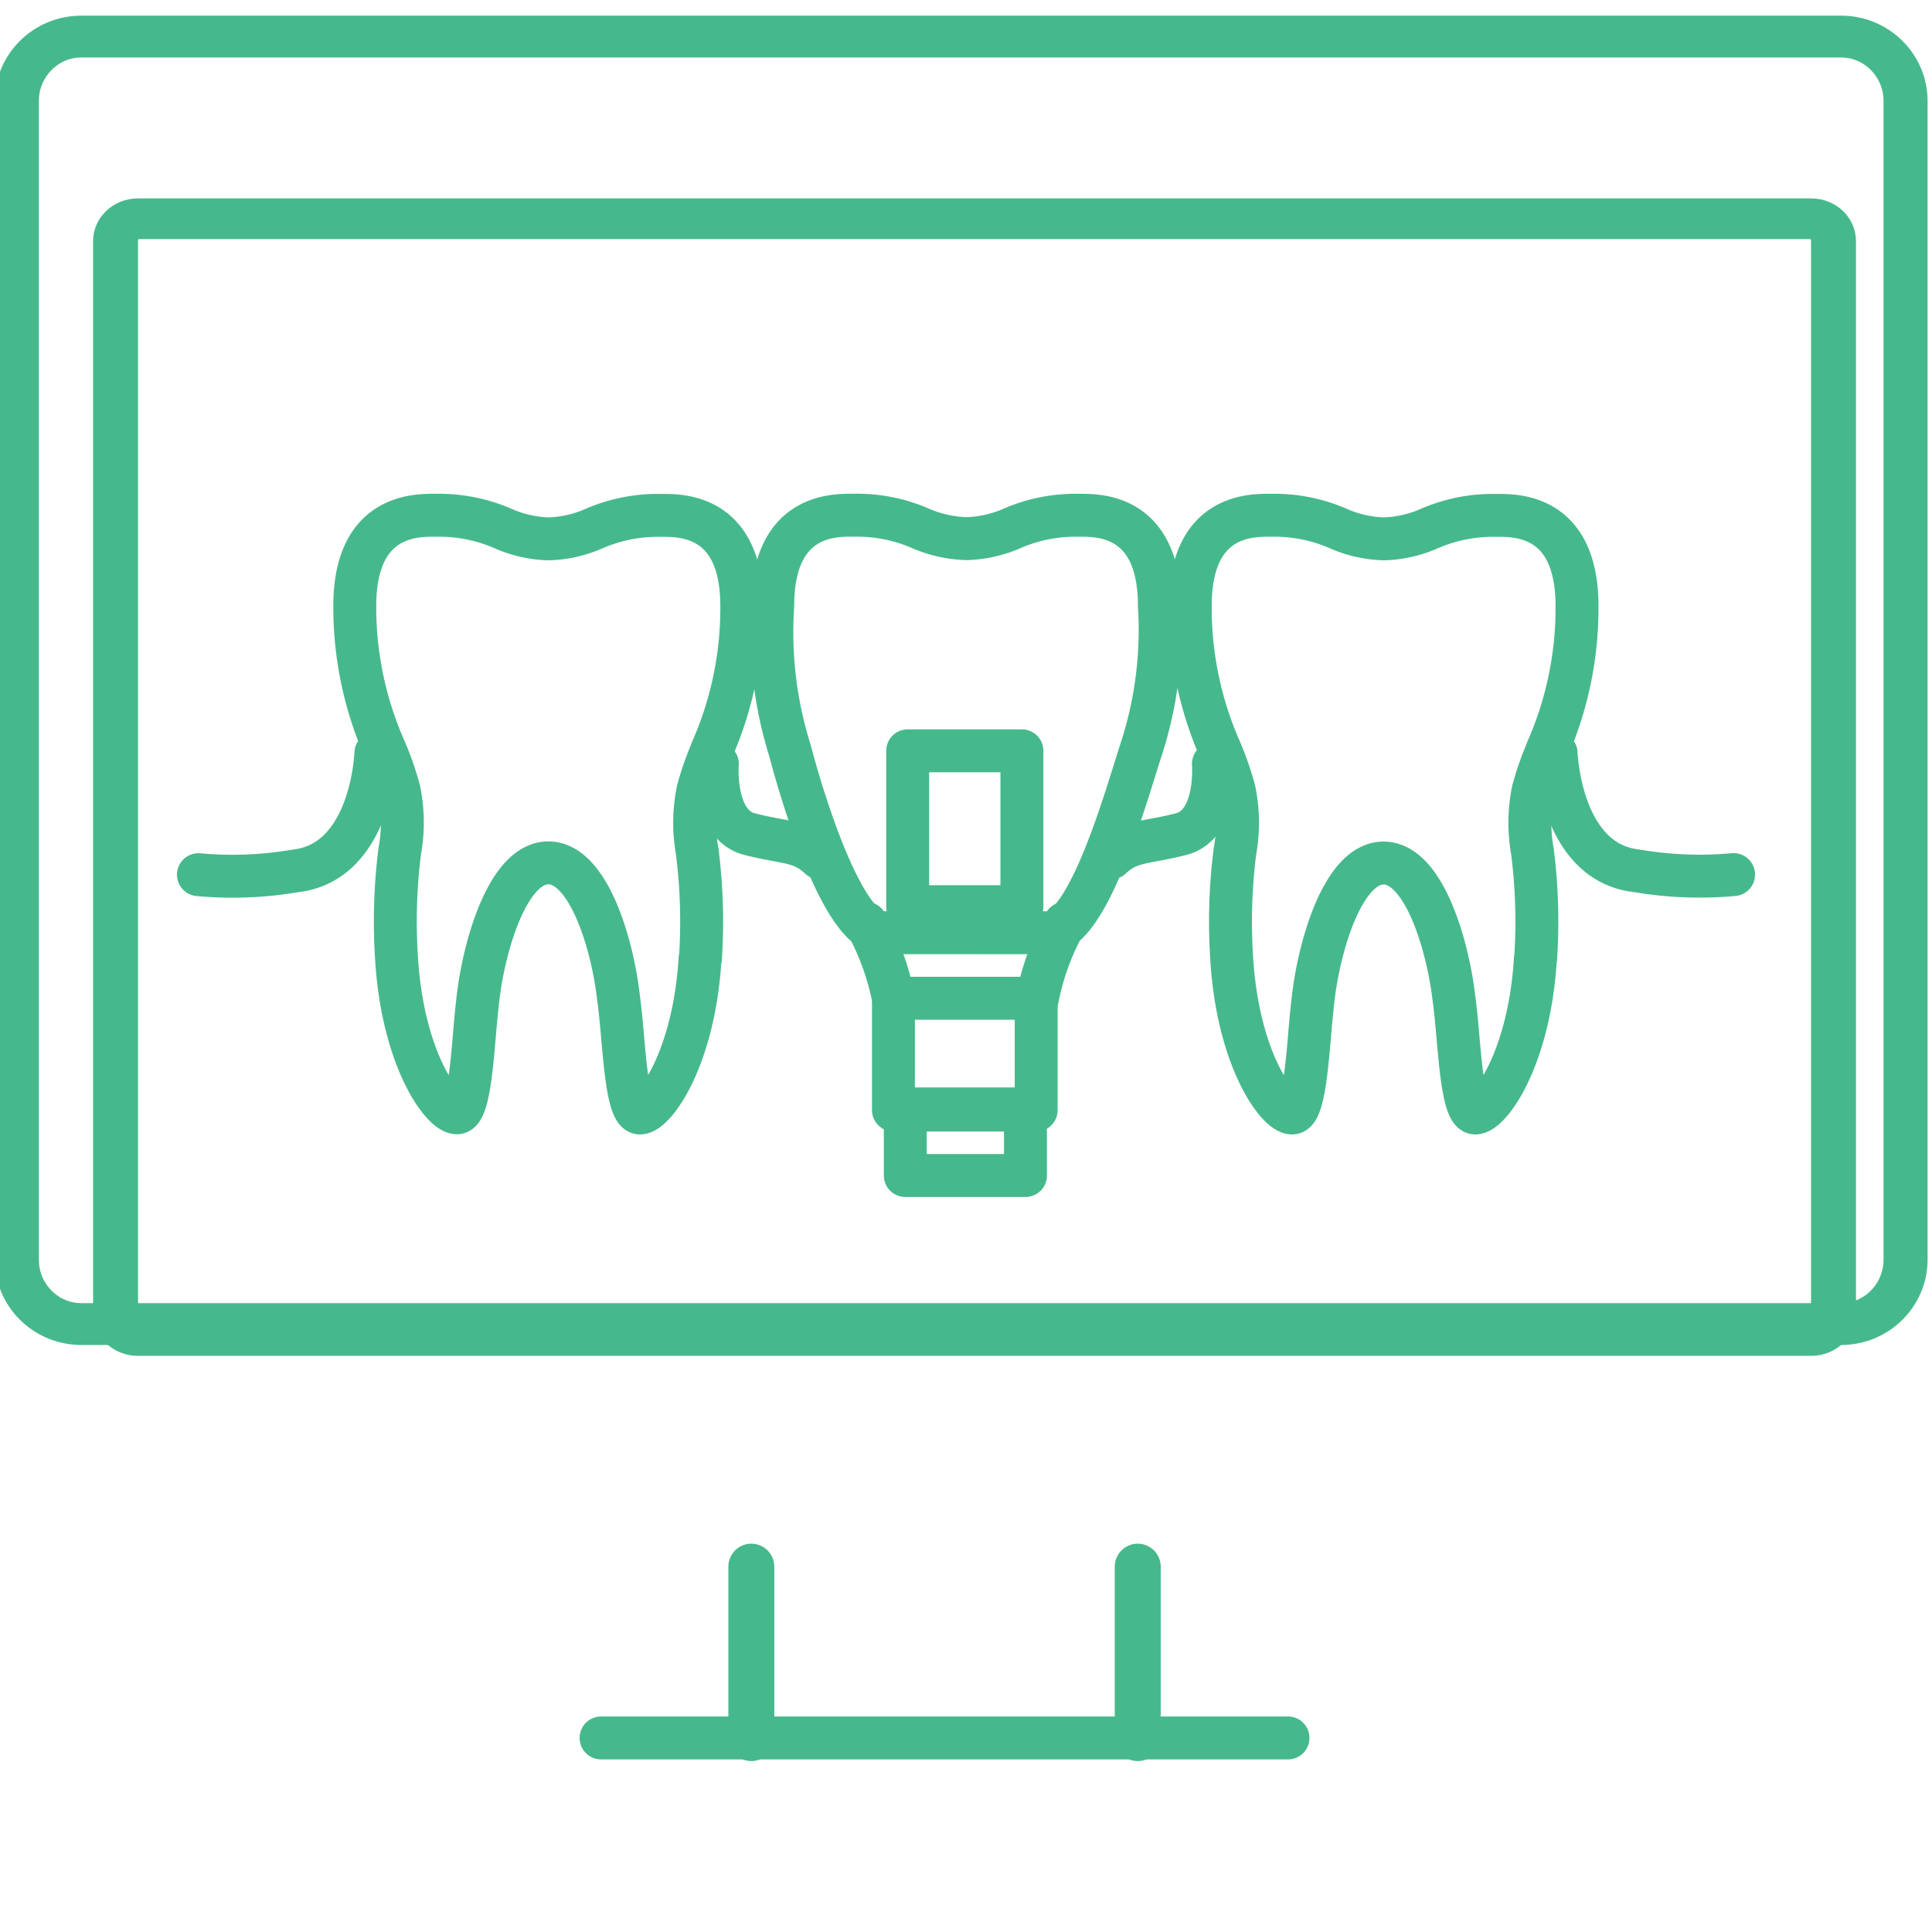 <svg width="45" height="45" xmlns="http://www.w3.org/2000/svg" xml:space="preserve" fill-rule="evenodd" clip-rule="evenodd" stroke-linecap="round" stroke-linejoin="round" stroke-miterlimit="1.5"><path fill="none" d="M0 0h45v45H0z"/><path d="M575 8490.4c0-.77-.596-1.4-1.33-1.4h-36.34c-.734 0-1.33.63-1.33 1.4v25.2c0 .77.596 1.4 1.33 1.4h36.34c.734 0 1.33-.63 1.33-1.4z" fill="none" stroke="#46b98c" stroke-width=".91" transform="matrix(1.128 0 0 1.071 -604.216 -9090.867)"/><path d="M575 8489.56c0-.31-.227-.56-.507-.56h-37.986c-.28 0-.507.25-.507.56v26.88c0 .31.227.56.507.56h37.986c.28 0 .507-.25.507-.56z" fill="none" stroke="#46b98c" stroke-width="1.02" transform="matrix(1.026 0 0 .929 -547.244 -7881.186)"/><path d="M14 40.48h16" fill="none" stroke="#46b98c"/><path d="M17.5 36.49v3.994M26.5 36.49v3.994" fill="none" stroke="#46b98c" stroke-width="1.07" stroke-miterlimit="1"/><g fill="none" stroke="#46b98c"><path d="M16.306 22.323c-.14 2.336-1.059 3.6-1.4 3.6-.249 0-.335-.994-.4-1.718-.026-.3-.055-.636-.1-.97-.143-1.264-.706-3.137-1.633-3.137s-1.487 1.873-1.637 3.132c-.04.337-.069.674-.094.971-.063.724-.15 1.718-.4 1.718-.345 0-1.265-1.26-1.406-3.6a13 13 0 0 1 .075-2.493c.086-.472.08-.956-.018-1.425a7 7 0 0 0-.323-.93 8.2 8.2 0 0 1-.707-3.354c0-2.116 1.4-2.116 1.852-2.116h.1c.509-.002 1.012.1 1.48.3.339.153.706.238 1.078.25.373-.01.74-.094 1.081-.247.468-.2.973-.303 1.482-.3h.093c.458 0 1.849 0 1.849 2.116a8.2 8.2 0 0 1-.7 3.358v.01a7 7 0 0 0-.321.92c-.097.47-.103.954-.017 1.426.104.826.129 1.661.074 2.492m19.449-.003c-.14 2.336-1.059 3.6-1.4 3.6-.249 0-.335-.994-.4-1.718-.026-.3-.055-.636-.1-.97-.15-1.26-.71-3.133-1.637-3.133s-1.487 1.873-1.637 3.132c-.04.337-.069.674-.094.971-.063.724-.15 1.718-.4 1.718-.345 0-1.265-1.26-1.406-3.6a13 13 0 0 1 .075-2.493c.086-.472.08-.956-.018-1.425a7 7 0 0 0-.323-.93 8.2 8.2 0 0 1-.7-3.358c-.001-2.116 1.39-2.116 1.846-2.116h.1c.509-.002 1.012.1 1.48.3.339.153.706.238 1.078.25.373-.01.74-.094 1.081-.247.468-.2.973-.303 1.482-.3h.093c.458 0 1.849 0 1.849 2.116a8.2 8.2 0 0 1-.7 3.358v.01a7 7 0 0 0-.321.92c-.097.47-.103.954-.017 1.426.104.826.129 1.661.074 2.492m-15.22-.602c-1.065 0-2.15-4.248-2.15-4.248a9.2 9.2 0 0 1-.4-3.36C17.998 12 19.389 12 19.845 12h.1a3.7 3.7 0 0 1 1.48.3 2.9 2.9 0 0 0 1.081.246c.371-.01.736-.092 1.075-.242a3.7 3.7 0 0 1 1.482-.303h.093c.458 0 1.849 0 1.849 2.116a9 9 0 0 1-.432 3.36c-.354 1.083-1.223 4.248-2.163 4.248z" stroke-linecap="butt" stroke-linejoin="miter" stroke-miterlimit="10"/><path stroke-linecap="butt" stroke-miterlimit="4" d="M20.81 23.251h3.325v2.605H20.81z"/><path d="M20.172 21.505c.301.546.516 1.135.637 1.746m3.991-1.746a6 6 0 0 0-.637 1.746m-3.077 2.577h2.799v1.552h-2.799zm.056-8.34h2.66v3.63h-2.66zm-12.387.053s-.083 2.551-1.884 2.745a8.7 8.7 0 0 1-2.249.087m31.623-2.832s.083 2.55 1.884 2.743a8.7 8.7 0 0 0 2.249.087m-23.67-2.579s-.111 1.413.748 1.635 1.192.14 1.635.554m9.172-2.189s.111 1.413-.748 1.635-1.192.14-1.635.554" stroke-miterlimit="4"/></g></svg>